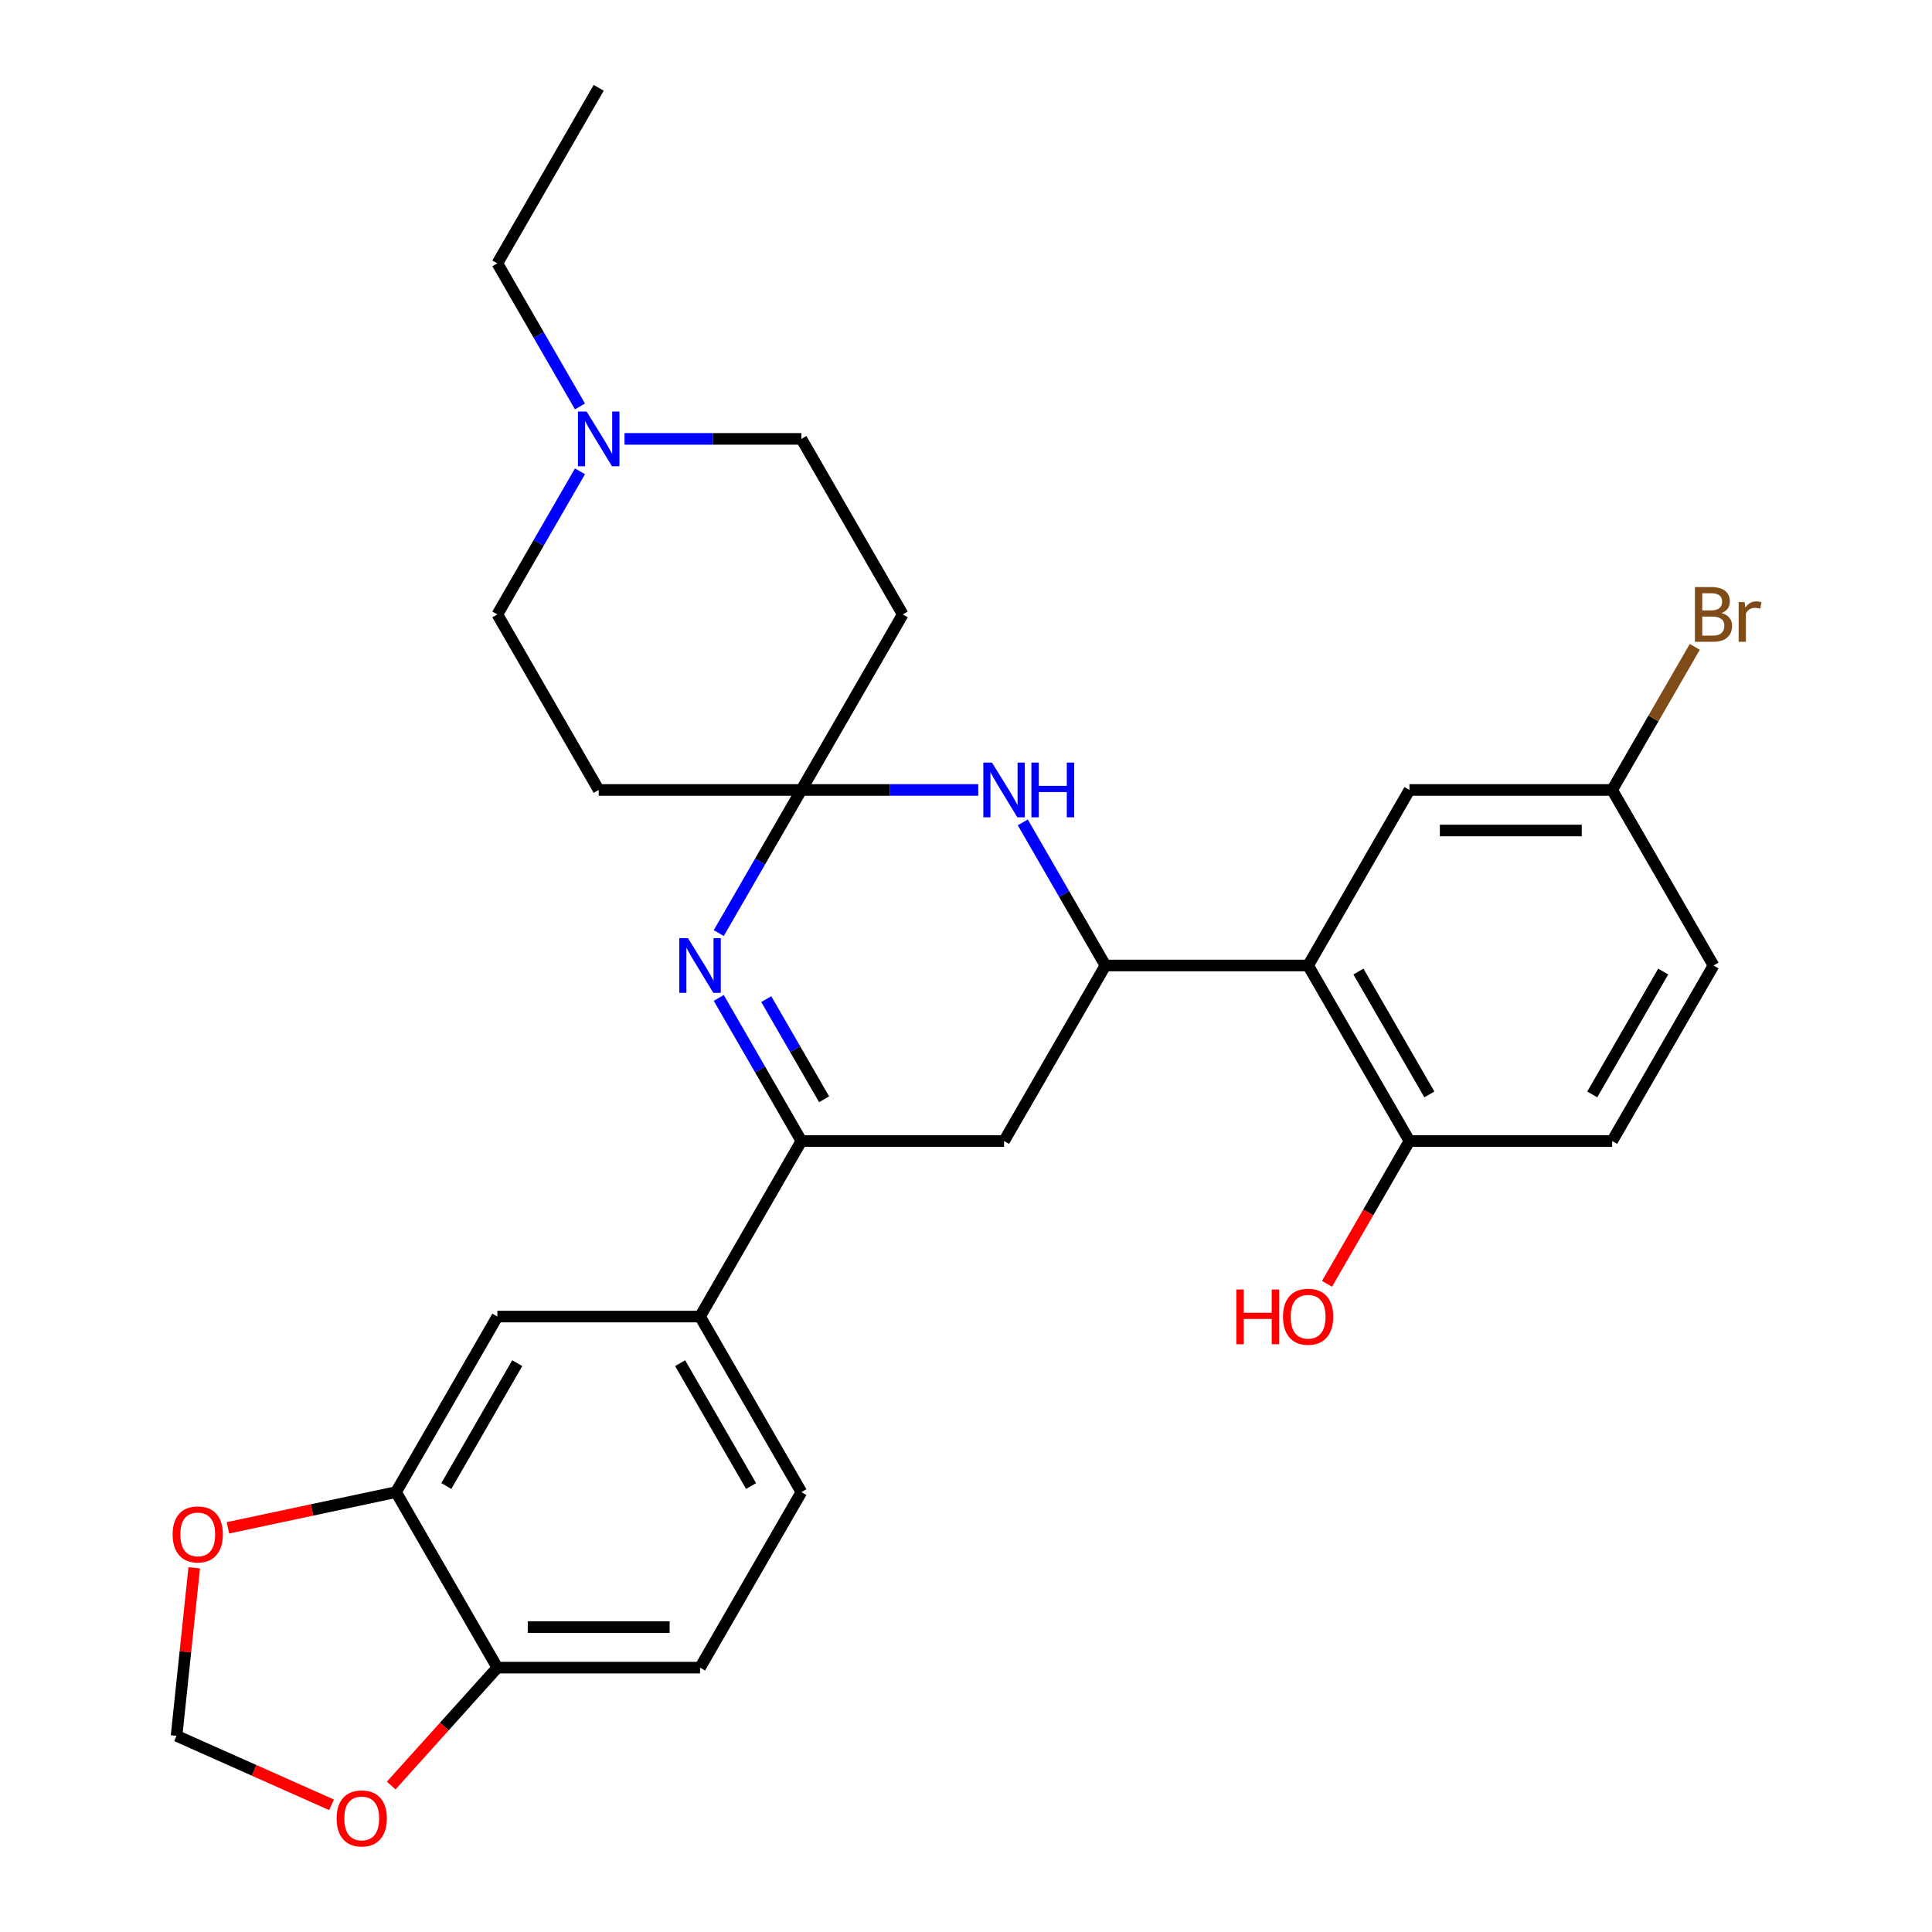 <?xml version='1.0' encoding='iso-8859-1'?>
<svg version='1.1' baseProfile='full'
              xmlns='http://www.w3.org/2000/svg'
                      xmlns:rdkit='http://www.rdkit.org/xml'
                      xmlns:xlink='http://www.w3.org/1999/xlink'
                  xml:space='preserve'
width='1000px' height='1000px' viewBox='0 0 1000 1000'>
<!-- END OF HEADER -->
<rect style='opacity:1.0;fill:#FFFFFF;stroke:none' width='1000' height='1000' x='0' y='0'> </rect>
<path class='bond-0' d='M 414.798,408.881 L 393.415,445.918' style='fill:none;fill-rule:evenodd;stroke:#000000;stroke-width:6px;stroke-linecap:butt;stroke-linejoin:miter;stroke-opacity:1' />
<path class='bond-0' d='M 393.415,445.918 L 372.031,482.955' style='fill:none;fill-rule:evenodd;stroke:#0000FF;stroke-width:6px;stroke-linecap:butt;stroke-linejoin:miter;stroke-opacity:1' />
<path class='bond-3' d='M 414.798,408.881 L 460.573,408.881' style='fill:none;fill-rule:evenodd;stroke:#000000;stroke-width:6px;stroke-linecap:butt;stroke-linejoin:miter;stroke-opacity:1' />
<path class='bond-3' d='M 460.573,408.881 L 506.347,408.881' style='fill:none;fill-rule:evenodd;stroke:#0000FF;stroke-width:6px;stroke-linecap:butt;stroke-linejoin:miter;stroke-opacity:1' />
<path class='bond-8' d='M 414.798,408.881 L 467.254,318.025' style='fill:none;fill-rule:evenodd;stroke:#000000;stroke-width:6px;stroke-linecap:butt;stroke-linejoin:miter;stroke-opacity:1' />
<path class='bond-9' d='M 414.798,408.881 L 309.886,408.881' style='fill:none;fill-rule:evenodd;stroke:#000000;stroke-width:6px;stroke-linecap:butt;stroke-linejoin:miter;stroke-opacity:1' />
<path class='bond-2' d='M 372.031,516.521 L 393.415,553.558' style='fill:none;fill-rule:evenodd;stroke:#0000FF;stroke-width:6px;stroke-linecap:butt;stroke-linejoin:miter;stroke-opacity:1' />
<path class='bond-2' d='M 393.415,553.558 L 414.798,590.595' style='fill:none;fill-rule:evenodd;stroke:#000000;stroke-width:6px;stroke-linecap:butt;stroke-linejoin:miter;stroke-opacity:1' />
<path class='bond-2' d='M 396.618,517.141 L 411.586,543.067' style='fill:none;fill-rule:evenodd;stroke:#0000FF;stroke-width:6px;stroke-linecap:butt;stroke-linejoin:miter;stroke-opacity:1' />
<path class='bond-2' d='M 411.586,543.067 L 426.554,568.993' style='fill:none;fill-rule:evenodd;stroke:#000000;stroke-width:6px;stroke-linecap:butt;stroke-linejoin:miter;stroke-opacity:1' />
<path class='bond-1' d='M 572.166,499.738 L 550.783,462.701' style='fill:none;fill-rule:evenodd;stroke:#000000;stroke-width:6px;stroke-linecap:butt;stroke-linejoin:miter;stroke-opacity:1' />
<path class='bond-1' d='M 550.783,462.701 L 529.4,425.664' style='fill:none;fill-rule:evenodd;stroke:#0000FF;stroke-width:6px;stroke-linecap:butt;stroke-linejoin:miter;stroke-opacity:1' />
<path class='bond-4' d='M 572.166,499.738 L 677.079,499.738' style='fill:none;fill-rule:evenodd;stroke:#000000;stroke-width:6px;stroke-linecap:butt;stroke-linejoin:miter;stroke-opacity:1' />
<path class='bond-5' d='M 572.166,499.738 L 519.71,590.595' style='fill:none;fill-rule:evenodd;stroke:#000000;stroke-width:6px;stroke-linecap:butt;stroke-linejoin:miter;stroke-opacity:1' />
<path class='bond-6' d='M 414.798,590.595 L 362.342,681.452' style='fill:none;fill-rule:evenodd;stroke:#000000;stroke-width:6px;stroke-linecap:butt;stroke-linejoin:miter;stroke-opacity:1' />
<path class='bond-30' d='M 414.798,590.595 L 519.71,590.595' style='fill:none;fill-rule:evenodd;stroke:#000000;stroke-width:6px;stroke-linecap:butt;stroke-linejoin:miter;stroke-opacity:1' />
<path class='bond-12' d='M 677.079,499.738 L 729.535,590.595' style='fill:none;fill-rule:evenodd;stroke:#000000;stroke-width:6px;stroke-linecap:butt;stroke-linejoin:miter;stroke-opacity:1' />
<path class='bond-12' d='M 703.118,502.875 L 739.838,566.475' style='fill:none;fill-rule:evenodd;stroke:#000000;stroke-width:6px;stroke-linecap:butt;stroke-linejoin:miter;stroke-opacity:1' />
<path class='bond-15' d='M 677.079,499.738 L 729.535,408.881' style='fill:none;fill-rule:evenodd;stroke:#000000;stroke-width:6px;stroke-linecap:butt;stroke-linejoin:miter;stroke-opacity:1' />
<path class='bond-11' d='M 362.342,681.452 L 257.429,681.452' style='fill:none;fill-rule:evenodd;stroke:#000000;stroke-width:6px;stroke-linecap:butt;stroke-linejoin:miter;stroke-opacity:1' />
<path class='bond-18' d='M 362.342,681.452 L 414.798,772.308' style='fill:none;fill-rule:evenodd;stroke:#000000;stroke-width:6px;stroke-linecap:butt;stroke-linejoin:miter;stroke-opacity:1' />
<path class='bond-18' d='M 352.039,705.571 L 388.758,769.171' style='fill:none;fill-rule:evenodd;stroke:#000000;stroke-width:6px;stroke-linecap:butt;stroke-linejoin:miter;stroke-opacity:1' />
<path class='bond-7' d='M 204.973,772.308 L 257.429,681.452' style='fill:none;fill-rule:evenodd;stroke:#000000;stroke-width:6px;stroke-linecap:butt;stroke-linejoin:miter;stroke-opacity:1' />
<path class='bond-7' d='M 231.013,769.171 L 267.732,705.571' style='fill:none;fill-rule:evenodd;stroke:#000000;stroke-width:6px;stroke-linecap:butt;stroke-linejoin:miter;stroke-opacity:1' />
<path class='bond-14' d='M 204.973,772.308 L 161.475,781.554' style='fill:none;fill-rule:evenodd;stroke:#000000;stroke-width:6px;stroke-linecap:butt;stroke-linejoin:miter;stroke-opacity:1' />
<path class='bond-14' d='M 161.475,781.554 L 117.976,790.8' style='fill:none;fill-rule:evenodd;stroke:#FF0000;stroke-width:6px;stroke-linecap:butt;stroke-linejoin:miter;stroke-opacity:1' />
<path class='bond-32' d='M 204.973,772.308 L 257.429,863.165' style='fill:none;fill-rule:evenodd;stroke:#000000;stroke-width:6px;stroke-linecap:butt;stroke-linejoin:miter;stroke-opacity:1' />
<path class='bond-21' d='M 467.254,318.025 L 414.798,227.168' style='fill:none;fill-rule:evenodd;stroke:#000000;stroke-width:6px;stroke-linecap:butt;stroke-linejoin:miter;stroke-opacity:1' />
<path class='bond-20' d='M 309.886,408.881 L 257.429,318.025' style='fill:none;fill-rule:evenodd;stroke:#000000;stroke-width:6px;stroke-linecap:butt;stroke-linejoin:miter;stroke-opacity:1' />
<path class='bond-10' d='M 300.196,243.951 L 278.813,280.988' style='fill:none;fill-rule:evenodd;stroke:#0000FF;stroke-width:6px;stroke-linecap:butt;stroke-linejoin:miter;stroke-opacity:1' />
<path class='bond-10' d='M 278.813,280.988 L 257.429,318.025' style='fill:none;fill-rule:evenodd;stroke:#000000;stroke-width:6px;stroke-linecap:butt;stroke-linejoin:miter;stroke-opacity:1' />
<path class='bond-27' d='M 300.196,210.385 L 278.813,173.348' style='fill:none;fill-rule:evenodd;stroke:#0000FF;stroke-width:6px;stroke-linecap:butt;stroke-linejoin:miter;stroke-opacity:1' />
<path class='bond-27' d='M 278.813,173.348 L 257.429,136.311' style='fill:none;fill-rule:evenodd;stroke:#000000;stroke-width:6px;stroke-linecap:butt;stroke-linejoin:miter;stroke-opacity:1' />
<path class='bond-29' d='M 323.248,227.168 L 369.023,227.168' style='fill:none;fill-rule:evenodd;stroke:#0000FF;stroke-width:6px;stroke-linecap:butt;stroke-linejoin:miter;stroke-opacity:1' />
<path class='bond-29' d='M 369.023,227.168 L 414.798,227.168' style='fill:none;fill-rule:evenodd;stroke:#000000;stroke-width:6px;stroke-linecap:butt;stroke-linejoin:miter;stroke-opacity:1' />
<path class='bond-22' d='M 729.535,590.595 L 834.447,590.595' style='fill:none;fill-rule:evenodd;stroke:#000000;stroke-width:6px;stroke-linecap:butt;stroke-linejoin:miter;stroke-opacity:1' />
<path class='bond-25' d='M 729.535,590.595 L 708.198,627.552' style='fill:none;fill-rule:evenodd;stroke:#000000;stroke-width:6px;stroke-linecap:butt;stroke-linejoin:miter;stroke-opacity:1' />
<path class='bond-25' d='M 708.198,627.552 L 686.861,664.509' style='fill:none;fill-rule:evenodd;stroke:#FF0000;stroke-width:6px;stroke-linecap:butt;stroke-linejoin:miter;stroke-opacity:1' />
<path class='bond-13' d='M 257.429,863.165 L 362.342,863.165' style='fill:none;fill-rule:evenodd;stroke:#000000;stroke-width:6px;stroke-linecap:butt;stroke-linejoin:miter;stroke-opacity:1' />
<path class='bond-13' d='M 273.166,842.183 L 346.605,842.183' style='fill:none;fill-rule:evenodd;stroke:#000000;stroke-width:6px;stroke-linecap:butt;stroke-linejoin:miter;stroke-opacity:1' />
<path class='bond-16' d='M 257.429,863.165 L 229.957,893.676' style='fill:none;fill-rule:evenodd;stroke:#000000;stroke-width:6px;stroke-linecap:butt;stroke-linejoin:miter;stroke-opacity:1' />
<path class='bond-16' d='M 229.957,893.676 L 202.485,924.187' style='fill:none;fill-rule:evenodd;stroke:#FF0000;stroke-width:6px;stroke-linecap:butt;stroke-linejoin:miter;stroke-opacity:1' />
<path class='bond-17' d='M 100.527,811.504 L 95.957,854.981' style='fill:none;fill-rule:evenodd;stroke:#FF0000;stroke-width:6px;stroke-linecap:butt;stroke-linejoin:miter;stroke-opacity:1' />
<path class='bond-17' d='M 95.957,854.981 L 91.387,898.458' style='fill:none;fill-rule:evenodd;stroke:#000000;stroke-width:6px;stroke-linecap:butt;stroke-linejoin:miter;stroke-opacity:1' />
<path class='bond-23' d='M 729.535,408.881 L 834.447,408.881' style='fill:none;fill-rule:evenodd;stroke:#000000;stroke-width:6px;stroke-linecap:butt;stroke-linejoin:miter;stroke-opacity:1' />
<path class='bond-23' d='M 745.272,429.864 L 818.71,429.864' style='fill:none;fill-rule:evenodd;stroke:#000000;stroke-width:6px;stroke-linecap:butt;stroke-linejoin:miter;stroke-opacity:1' />
<path class='bond-33' d='M 171.607,934.174 L 131.497,916.316' style='fill:none;fill-rule:evenodd;stroke:#FF0000;stroke-width:6px;stroke-linecap:butt;stroke-linejoin:miter;stroke-opacity:1' />
<path class='bond-33' d='M 131.497,916.316 L 91.387,898.458' style='fill:none;fill-rule:evenodd;stroke:#000000;stroke-width:6px;stroke-linecap:butt;stroke-linejoin:miter;stroke-opacity:1' />
<path class='bond-19' d='M 414.798,772.308 L 362.342,863.165' style='fill:none;fill-rule:evenodd;stroke:#000000;stroke-width:6px;stroke-linecap:butt;stroke-linejoin:miter;stroke-opacity:1' />
<path class='bond-31' d='M 834.447,590.595 L 886.903,499.738' style='fill:none;fill-rule:evenodd;stroke:#000000;stroke-width:6px;stroke-linecap:butt;stroke-linejoin:miter;stroke-opacity:1' />
<path class='bond-31' d='M 824.144,566.475 L 860.864,502.875' style='fill:none;fill-rule:evenodd;stroke:#000000;stroke-width:6px;stroke-linecap:butt;stroke-linejoin:miter;stroke-opacity:1' />
<path class='bond-24' d='M 834.447,408.881 L 886.903,499.738' style='fill:none;fill-rule:evenodd;stroke:#000000;stroke-width:6px;stroke-linecap:butt;stroke-linejoin:miter;stroke-opacity:1' />
<path class='bond-26' d='M 834.447,408.881 L 855.83,371.845' style='fill:none;fill-rule:evenodd;stroke:#000000;stroke-width:6px;stroke-linecap:butt;stroke-linejoin:miter;stroke-opacity:1' />
<path class='bond-26' d='M 855.83,371.845 L 877.214,334.808' style='fill:none;fill-rule:evenodd;stroke:#7F4C19;stroke-width:6px;stroke-linecap:butt;stroke-linejoin:miter;stroke-opacity:1' />
<path class='bond-28' d='M 257.429,136.311 L 309.886,45.455' style='fill:none;fill-rule:evenodd;stroke:#000000;stroke-width:6px;stroke-linecap:butt;stroke-linejoin:miter;stroke-opacity:1' />
<path  class='atom-1' d='M 356.082 485.578
L 365.362 500.578
Q 366.282 502.058, 367.762 504.738
Q 369.242 507.418, 369.322 507.578
L 369.322 485.578
L 373.082 485.578
L 373.082 513.898
L 369.202 513.898
L 359.242 497.498
Q 358.082 495.578, 356.842 493.378
Q 355.642 491.178, 355.282 490.498
L 355.282 513.898
L 351.602 513.898
L 351.602 485.578
L 356.082 485.578
' fill='#0000FF'/>
<path  class='atom-4' d='M 513.45 394.721
L 522.73 409.721
Q 523.65 411.201, 525.13 413.881
Q 526.61 416.561, 526.69 416.721
L 526.69 394.721
L 530.45 394.721
L 530.45 423.041
L 526.57 423.041
L 516.61 406.641
Q 515.45 404.721, 514.21 402.521
Q 513.01 400.321, 512.65 399.641
L 512.65 423.041
L 508.97 423.041
L 508.97 394.721
L 513.45 394.721
' fill='#0000FF'/>
<path  class='atom-4' d='M 533.85 394.721
L 537.69 394.721
L 537.69 406.761
L 552.17 406.761
L 552.17 394.721
L 556.01 394.721
L 556.01 423.041
L 552.17 423.041
L 552.17 409.961
L 537.69 409.961
L 537.69 423.041
L 533.85 423.041
L 533.85 394.721
' fill='#0000FF'/>
<path  class='atom-11' d='M 303.626 213.008
L 312.906 228.008
Q 313.826 229.488, 315.306 232.168
Q 316.786 234.848, 316.866 235.008
L 316.866 213.008
L 320.626 213.008
L 320.626 241.328
L 316.746 241.328
L 306.786 224.928
Q 305.626 223.008, 304.386 220.808
Q 303.186 218.608, 302.826 217.928
L 302.826 241.328
L 299.146 241.328
L 299.146 213.008
L 303.626 213.008
' fill='#0000FF'/>
<path  class='atom-15' d='M 89.353 794.201
Q 89.353 787.401, 92.713 783.601
Q 96.073 779.801, 102.354 779.801
Q 108.634 779.801, 111.994 783.601
Q 115.354 787.401, 115.354 794.201
Q 115.354 801.081, 111.954 805.001
Q 108.554 808.881, 102.354 808.881
Q 96.114 808.881, 92.713 805.001
Q 89.353 801.121, 89.353 794.201
M 102.354 805.681
Q 106.674 805.681, 108.994 802.801
Q 111.354 799.881, 111.354 794.201
Q 111.354 788.641, 108.994 785.841
Q 106.674 783.001, 102.354 783.001
Q 98.034 783.001, 95.674 785.801
Q 93.353 788.601, 93.353 794.201
Q 93.353 799.921, 95.674 802.801
Q 98.034 805.681, 102.354 805.681
' fill='#FF0000'/>
<path  class='atom-17' d='M 174.229 941.21
Q 174.229 934.41, 177.589 930.61
Q 180.949 926.81, 187.229 926.81
Q 193.509 926.81, 196.869 930.61
Q 200.229 934.41, 200.229 941.21
Q 200.229 948.09, 196.829 952.01
Q 193.429 955.89, 187.229 955.89
Q 180.989 955.89, 177.589 952.01
Q 174.229 948.13, 174.229 941.21
M 187.229 952.69
Q 191.549 952.69, 193.869 949.81
Q 196.229 946.89, 196.229 941.21
Q 196.229 935.65, 193.869 932.85
Q 191.549 930.01, 187.229 930.01
Q 182.909 930.01, 180.549 932.81
Q 178.229 935.61, 178.229 941.21
Q 178.229 946.93, 180.549 949.81
Q 182.909 952.69, 187.229 952.69
' fill='#FF0000'/>
<path  class='atom-26' d='M 639.919 667.452
L 643.759 667.452
L 643.759 679.492
L 658.239 679.492
L 658.239 667.452
L 662.079 667.452
L 662.079 695.772
L 658.239 695.772
L 658.239 682.692
L 643.759 682.692
L 643.759 695.772
L 639.919 695.772
L 639.919 667.452
' fill='#FF0000'/>
<path  class='atom-26' d='M 664.079 681.532
Q 664.079 674.732, 667.439 670.932
Q 670.799 667.132, 677.079 667.132
Q 683.359 667.132, 686.719 670.932
Q 690.079 674.732, 690.079 681.532
Q 690.079 688.412, 686.679 692.332
Q 683.279 696.212, 677.079 696.212
Q 670.839 696.212, 667.439 692.332
Q 664.079 688.452, 664.079 681.532
M 677.079 693.012
Q 681.399 693.012, 683.719 690.132
Q 686.079 687.212, 686.079 681.532
Q 686.079 675.972, 683.719 673.172
Q 681.399 670.332, 677.079 670.332
Q 672.759 670.332, 670.399 673.132
Q 668.079 675.932, 668.079 681.532
Q 668.079 687.252, 670.399 690.132
Q 672.759 693.012, 677.079 693.012
' fill='#FF0000'/>
<path  class='atom-27' d='M 891.043 317.305
Q 893.763 318.065, 895.123 319.745
Q 896.523 321.385, 896.523 323.825
Q 896.523 327.745, 894.003 329.985
Q 891.523 332.185, 886.803 332.185
L 877.283 332.185
L 877.283 303.865
L 885.643 303.865
Q 890.483 303.865, 892.923 305.825
Q 895.363 307.785, 895.363 311.385
Q 895.363 315.665, 891.043 317.305
M 881.083 307.065
L 881.083 315.945
L 885.643 315.945
Q 888.443 315.945, 889.883 314.825
Q 891.363 313.665, 891.363 311.385
Q 891.363 307.065, 885.643 307.065
L 881.083 307.065
M 886.803 328.985
Q 889.563 328.985, 891.043 327.665
Q 892.523 326.345, 892.523 323.825
Q 892.523 321.505, 890.883 320.345
Q 889.283 319.145, 886.203 319.145
L 881.083 319.145
L 881.083 328.985
L 886.803 328.985
' fill='#7F4C19'/>
<path  class='atom-27' d='M 902.963 311.625
L 903.403 314.465
Q 905.563 311.265, 909.083 311.265
Q 910.203 311.265, 911.723 311.665
L 911.123 315.025
Q 909.403 314.625, 908.443 314.625
Q 906.763 314.625, 905.643 315.305
Q 904.563 315.945, 903.683 317.505
L 903.683 332.185
L 899.923 332.185
L 899.923 311.625
L 902.963 311.625
' fill='#7F4C19'/>
</svg>
